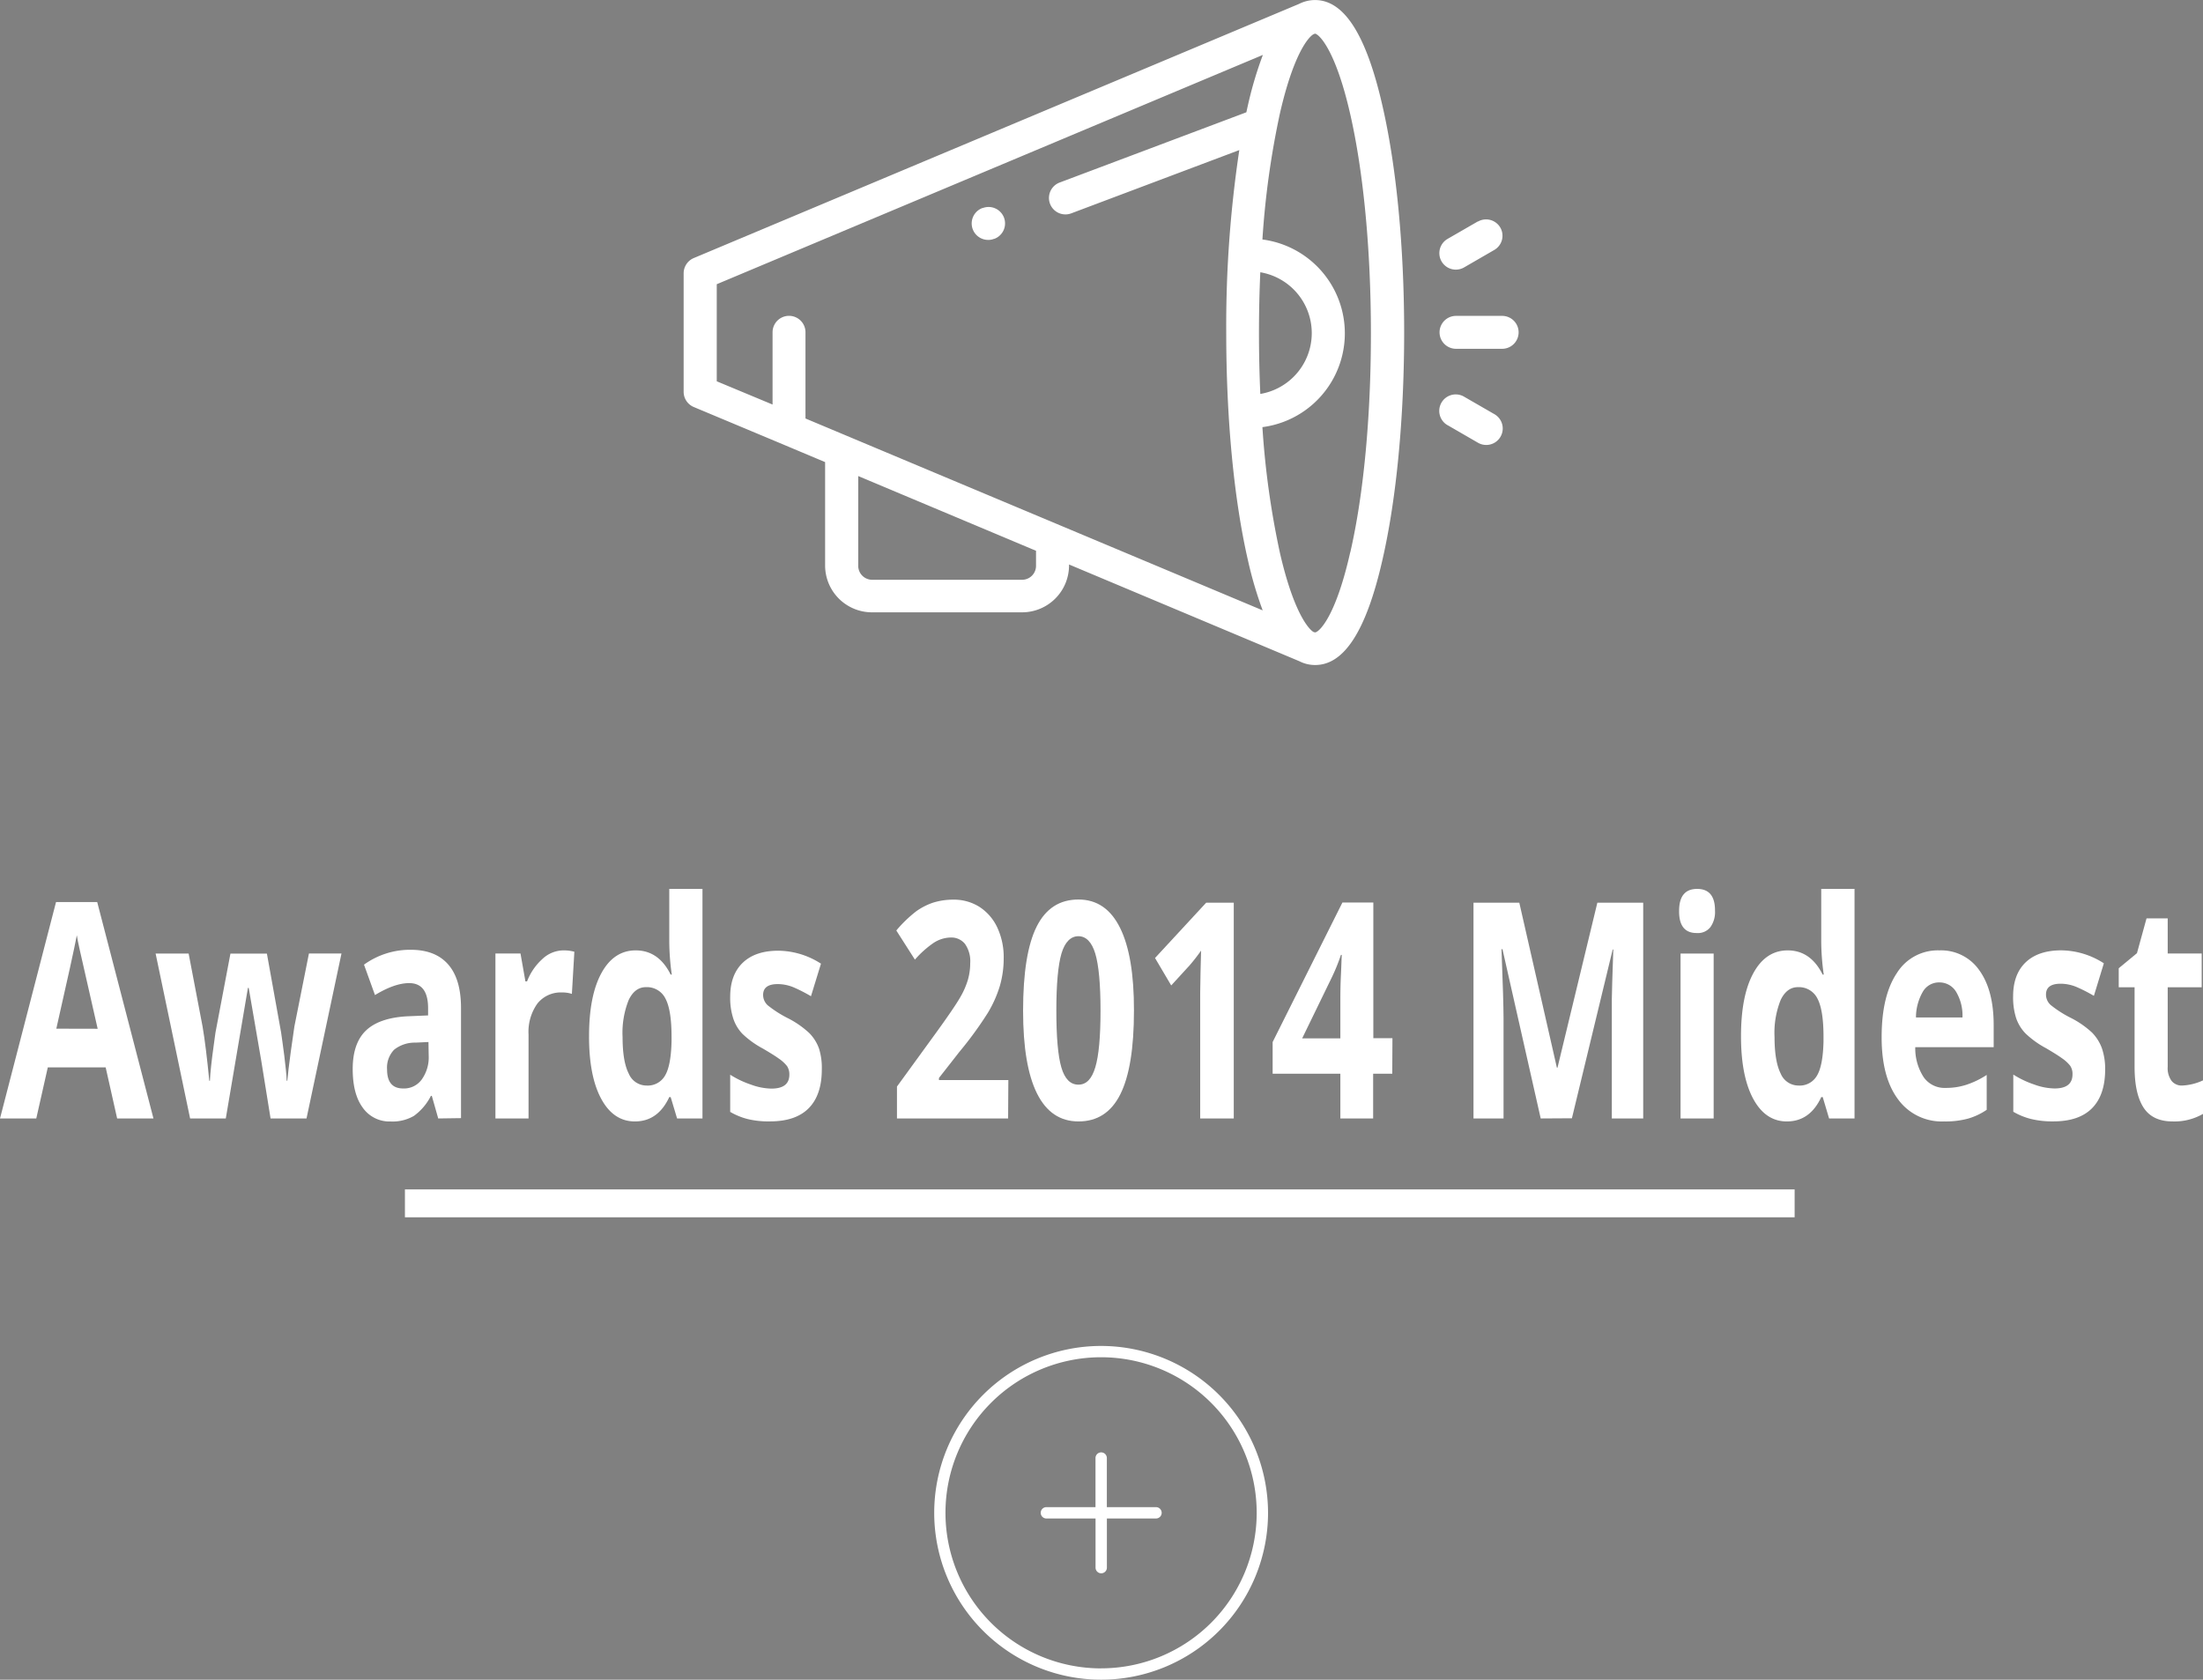 <svg id="Capa_1" data-name="Capa 1" xmlns="http://www.w3.org/2000/svg" width="473.7" height="361.27" viewBox="0 0 473.7 361.27"><rect x="0" y="0" width="473.7" height="361.27" fill="#808080" stroke="none"/><defs><style>.cls-1{fill:#fff;}.cls-2{fill:#99294b;stroke:#fff;stroke-miterlimit:10;stroke-width:6px;}</style></defs><title>awards-2014</title><path class="cls-1" d="M323,67.93h-9.92a3.54,3.54,0,1,0,0,7.08H323a3.54,3.54,0,1,0,0-7.08Z" transform="translate(0 0.01)"/><path class="cls-1" d="M322.64,49a3.54,3.54,0,0,0-4.8-1.38l-.07,0-6.5,3.75a3.54,3.54,0,0,0,3.54,6.14l6.5-3.76A3.53,3.53,0,0,0,322.64,49Z" transform="translate(0 0.01)"/><path class="cls-1" d="M321.35,89.08l-6.5-3.75a3.54,3.54,0,0,0-3.66,6.07l.12.06,6.5,3.76a3.54,3.54,0,0,0,3.54-6.14Z" transform="translate(0 0.01)"/><path class="cls-1" d="M297.25,22.69C293.77,7.41,289,0,282.77,0a7.59,7.59,0,0,0-3.44.83L149.16,55.5A3.57,3.57,0,0,0,147,58.77V84.26a3.55,3.55,0,0,0,2.17,3.27l19.1,8h0l9.15,3.85v22.21a10.08,10.08,0,0,0,10.08,10.1h32.28a10.1,10.1,0,0,0,10.09-10.09v-.2l49.51,20.8a7.32,7.32,0,0,0,3.43.82c6.24,0,11-7.41,14.46-22.66,3-13.09,4.66-30.44,4.66-48.86S300.26,35.75,297.25,22.69Zm-74.48,99a3,3,0,0,1-3,3H187.54a3,3,0,0,1-3-3h0V102.38l38.23,16.07v3.24ZM173.2,90V71.46a3.54,3.54,0,0,0-7.08,0V87l-12-5V61.12L271.55,11.8a81,81,0,0,0-3.23,10.89c-.11.47-.22,1-.32,1.45L227.85,39.25a3.54,3.54,0,0,0,2.49,6.63l36.14-13.61a254.52,254.52,0,0,0-2.81,39.28c0,18.42,1.65,35.77,4.65,48.86a81.91,81.91,0,0,0,3.19,10.86ZM271,58.55a13.27,13.27,0,0,1,0,26.17c-.19-4.28-.29-8.67-.29-13.13s.1-8.9.29-13.11Zm19.31,60.32C287.12,133,283.51,136,282.79,136h-.11l-.17-.08h-.08c-1.19-.72-4.35-4.55-7.21-17a182.58,182.58,0,0,1-3.77-27.06,20.35,20.35,0,0,0,0-40.36,184,184,0,0,1,3.77-27.14c2.86-12.48,6-16.31,7.2-17l.32-.13h0c.72,0,4.33,3.06,7.56,17.17,2.89,12.59,4.48,29.38,4.48,47.28s-1.54,34.5-4.43,47.09Z" transform="translate(0 0.01)"/><path class="cls-1" d="M215.89,46.81a3.55,3.55,0,0,0-4.56-2.08h-.08a3.54,3.54,0,0,0,1.24,6.86,3.14,3.14,0,0,0,1.24-.23h.08A3.54,3.54,0,0,0,215.89,46.81Z" transform="translate(0 0.01)"/><path class="cls-2" d="M87.07,258.81H385.89" transform="translate(0 0.01)"/><path class="cls-1" d="M25.19,240.56l-2.47-11H10.28l-2.48,11H0L12.05,194H20.9L33,240.56ZM21,221.26q-3.43-15-3.86-17c-.29-1.31-.5-2.34-.62-3.11q-.77,4.07-4.41,20.09Z" transform="translate(0 0.01)"/><path class="cls-1" d="M58.18,240.56l-2-12.41-2.7-15.68h-.17l-4.76,28.09H40.88l-7.42-35.48h7.1l3,15.71Q44.28,225,45,232.44h.14q.09-2.41.82-7.65l.37-2.7,3.22-17h7.84l3.06,17c.07.46.16,1.15.29,2.06s.27,1.88.39,2.91.24,2,.34,3,.16,1.77.17,2.37h.14q.21-2.3.75-6.27t.77-5.38l3.13-15.71h7l-7.52,35.48Z" transform="translate(0 0.01)"/><path class="cls-1" d="M94.23,240.55l-1.38-4.86h-.19A12,12,0,0,1,89,240a9.11,9.11,0,0,1-5,1.2A7,7,0,0,1,78,238.23q-2.16-2.92-2.16-8.32c0-3.77,1-6.54,2.91-8.33s4.86-2.78,8.77-3l4.53-.19v-1.55q0-5.4-4.07-5.4-3.12,0-7.35,2.57l-2.36-6.54a16.92,16.92,0,0,1,10-3.2c3.51,0,6.19,1,8.06,3.11s2.8,5.22,2.8,9.46v23.64Zm-2.1-16.44-2.76.13a7.14,7.14,0,0,0-4.62,1.52A5.54,5.54,0,0,0,83.23,230c0,2.74,1.15,4.1,3.46,4.1a4.69,4.69,0,0,0,4-1.94A8.19,8.19,0,0,0,92.18,227Z" transform="translate(0 0.01)"/><path class="cls-1" d="M121.1,204.4a8.82,8.82,0,0,1,2.4.29l-.53,9.07a6.52,6.52,0,0,0-2.1-.31,6.41,6.41,0,0,0-5.31,2.38,10.43,10.43,0,0,0-1.91,6.66v18.06h-7.12V205.07h5.39l1.06,6h.35a12.48,12.48,0,0,1,3.28-4.8A6.67,6.67,0,0,1,121.1,204.4Z" transform="translate(0 0.01)"/><path class="cls-1" d="M136.51,241.19q-4.6,0-7.23-4.86t-2.62-13.46q0-8.73,2.67-13.6t7.36-4.87q4.94,0,7.52,5.21h.24a52.36,52.36,0,0,1-.54-7.08V191.17h7.14v49.38h-5.46l-1.38-4.6h-.3Q141.48,241.2,136.51,241.19Zm2.5-7.72a4.28,4.28,0,0,0,4-2.16c.85-1.43,1.31-3.88,1.39-7.33v-1q0-5.72-1.3-8.19a4.43,4.43,0,0,0-4.21-2.48q-2.38,0-3.7,2.75a19,19,0,0,0-1.32,8c0,3.5.44,6.11,1.33,7.85A4.14,4.14,0,0,0,139,233.47Z" transform="translate(0 0.01)"/><path class="cls-1" d="M176.71,230c0,3.64-.93,6.42-2.79,8.32s-4.64,2.86-8.35,2.86a18.92,18.92,0,0,1-4.8-.5,14.67,14.67,0,0,1-3.76-1.54v-8a20.15,20.15,0,0,0,4.47,2.13,13.37,13.37,0,0,0,4.38.86c2.58,0,3.87-1,3.87-3a3.18,3.18,0,0,0-.51-1.86,8,8,0,0,0-1.77-1.61c-.84-.61-2-1.31-3.37-2.12a20.05,20.05,0,0,1-4.42-3.17,8.65,8.65,0,0,1-2-3.35,14.33,14.33,0,0,1-.65-4.65q0-4.72,2.7-7.31t7.65-2.59a17.18,17.18,0,0,1,9.17,2.79l-2.15,7a33.23,33.23,0,0,0-3.66-1.88,9,9,0,0,0-3.48-.73c-2.1,0-3.15.78-3.15,2.32a3,3,0,0,0,1,2.25,24.64,24.64,0,0,0,4.45,2.83,20,20,0,0,1,4.48,3.14,9.09,9.09,0,0,1,2.1,3.36A13.77,13.77,0,0,1,176.71,230Z" transform="translate(0 0.01)"/><path class="cls-1" d="M216.77,240.55h-23.9v-6.86l8.56-11.78q3.81-5.28,5-7.35a17.37,17.37,0,0,0,1.68-3.79,13,13,0,0,0,.51-3.62,6.46,6.46,0,0,0-1.13-4.15,3.76,3.76,0,0,0-3-1.37,6.92,6.92,0,0,0-3.86,1.24,21.38,21.38,0,0,0-3.9,3.52l-4-6.27A27.67,27.67,0,0,1,197,196a13.79,13.79,0,0,1,3.62-1.86,14.5,14.5,0,0,1,4.39-.65,10.26,10.26,0,0,1,5.65,1.59,10.62,10.62,0,0,1,3.8,4.44,15.06,15.06,0,0,1,1.36,6.54,21.36,21.36,0,0,1-.83,6,25.66,25.66,0,0,1-2.57,5.76,79.28,79.28,0,0,1-6.13,8.41l-4.39,5.61v.45h14.92Z" transform="translate(0 0.01)"/><path class="cls-1" d="M243.83,217.35q0,12.15-2.93,18t-9,5.84q-5.91,0-8.91-6t-3-17.8q0-12.28,2.92-18.11t9-5.82q5.91,0,8.93,6.09T243.83,217.35Zm-16.69,0q0,8.55,1.08,12.23c.72,2.46,1.94,3.7,3.66,3.7s2.89-1.24,3.64-3.74,1.12-6.55,1.12-12.19-.38-9.78-1.13-12.27-2-3.73-3.63-3.73-2.91,1.25-3.64,3.73S227.14,211.69,227.14,217.35Z" transform="translate(0 0.01)"/><path class="cls-1" d="M265.29,240.55h-7.22V213.69l.07-4.41.12-4.83a38.25,38.25,0,0,1-2.5,3.21l-3.92,4.28-3.48-5.9,11-11.9h5.93Z" transform="translate(0 0.01)"/><path class="cls-1" d="M299.37,230.93h-4.11v9.62h-7.05v-9.62H273.65v-6.82l15-30h6.65v29.17h4.11Zm-11.16-7.61v-7.88c0-1.31,0-3.21.12-5.71s.14-3.94.19-4.35h-.19a40.11,40.11,0,0,1-2.08,5.08L280,223.32Z" transform="translate(0 0.01)"/><path class="cls-1" d="M331.29,240.55l-8.22-36.4h-.21q.43,11.1.44,14.82v21.58h-6.46v-46.4h9.85l8.08,35.48h.13l8.57-35.48h9.86v46.4h-6.75V215c0-1.36.13-5,.32-10.79h-.13L338,240.51Z" transform="translate(0 0.01)"/><path class="cls-1" d="M361.05,195.9q0-4.72,3.88-4.72t3.84,4.72a5.55,5.55,0,0,1-1,3.51,3.41,3.41,0,0,1-2.9,1.26Q361,200.7,361.05,195.9Zm7.43,44.66h-7.12V205.08h7.12Z" transform="translate(0 0.01)"/><path class="cls-1" d="M384.21,241.19q-4.59,0-7.22-4.86t-2.63-13.46q0-8.73,2.67-13.6t7.37-4.87q4.92,0,7.52,5.21h.23a52.36,52.36,0,0,1-.54-7.08V191.17h7.16v49.38H393.3l-1.37-4.6h-.31Q389.18,241.2,384.21,241.19Zm2.5-7.72a4.27,4.27,0,0,0,4-2.16c.85-1.43,1.31-3.88,1.39-7.33v-1q0-5.72-1.29-8.19a4.44,4.44,0,0,0-4.22-2.48c-1.58,0-2.82.92-3.7,2.75a19,19,0,0,0-1.32,8c0,3.49.45,6.11,1.33,7.85A4.14,4.14,0,0,0,386.71,233.47Z" transform="translate(0 0.01)"/><path class="cls-1" d="M418,241.19a11.59,11.59,0,0,1-9.85-4.73q-3.56-4.74-3.55-13.4,0-8.91,3.28-13.79A10.35,10.35,0,0,1,417,204.4a10,10,0,0,1,8.61,4.29q3.09,4.29,3.08,11.83v4.7H411.83a11.36,11.36,0,0,0,1.8,6.44,5.46,5.46,0,0,0,4.71,2.32,14.07,14.07,0,0,0,4.46-.67,18.34,18.34,0,0,0,4.39-2.12v7.5a14,14,0,0,1-4,1.89A18.44,18.44,0,0,1,418,241.19Zm-1-29.9a4,4,0,0,0-3.54,2,11.13,11.13,0,0,0-1.48,5.54h10a10,10,0,0,0-1.38-5.54,4.17,4.17,0,0,0-3.61-2Z" transform="translate(0 0.01)"/><path class="cls-1" d="M452.66,230c0,3.64-.93,6.42-2.79,8.32s-4.64,2.86-8.34,2.86a19.37,19.37,0,0,1-4.86-.53,14.67,14.67,0,0,1-3.76-1.54v-8a20.6,20.6,0,0,0,4.47,2.13,13.37,13.37,0,0,0,4.38.86c2.58,0,3.88-1,3.88-3.05a3.07,3.07,0,0,0-.52-1.86,8,8,0,0,0-1.77-1.61c-.84-.61-2-1.31-3.36-2.12a20,20,0,0,1-4.43-3.17,8.85,8.85,0,0,1-2.05-3.35,14.6,14.6,0,0,1-.64-4.65q0-4.73,2.69-7.31t7.65-2.59a17.18,17.18,0,0,1,9.17,2.79l-2.14,7a33.38,33.38,0,0,0-3.67-1.88,9,9,0,0,0-3.48-.73c-2.1,0-3.15.78-3.15,2.32a3,3,0,0,0,1,2.25,24.22,24.22,0,0,0,4.44,2.83,19.8,19.8,0,0,1,4.49,3.14,9.44,9.44,0,0,1,2.1,3.36A13.69,13.69,0,0,1,452.66,230Z" transform="translate(0 0.01)"/><path class="cls-1" d="M469.22,233.47a11.82,11.82,0,0,0,4.48-1.11v7.21a12.28,12.28,0,0,1-6.54,1.62q-4.28,0-6.22-2.94c-1.3-2-1.95-4.89-1.95-8.81v-17.1h-3.41v-4.1L459.5,205l2.06-7.49h4.55v7.56h7.31v7.27h-7.31v17.1a4.65,4.65,0,0,0,.85,3.05A2.8,2.8,0,0,0,469.22,233.47Z" transform="translate(0 0.01)"/><path class="cls-1" d="M236.77,289.48a35.89,35.89,0,1,0,35.89,35.89h0A35.93,35.93,0,0,0,236.77,289.48Zm0,69.35a33.46,33.46,0,1,1,33.45-33.47h0a33.46,33.46,0,0,1-33.44,33.46Z" transform="translate(0 0.01)"/><path class="cls-1" d="M248.52,324.15H238V313.59a1.22,1.22,0,0,0-2.44,0v10.56H225a1.22,1.22,0,0,0,0,2.44h10.57v10.57a1.22,1.22,0,1,0,2.44,0V326.59h10.56a1.22,1.22,0,0,0,0-2.44Z" transform="translate(0 0.01)"/></svg>